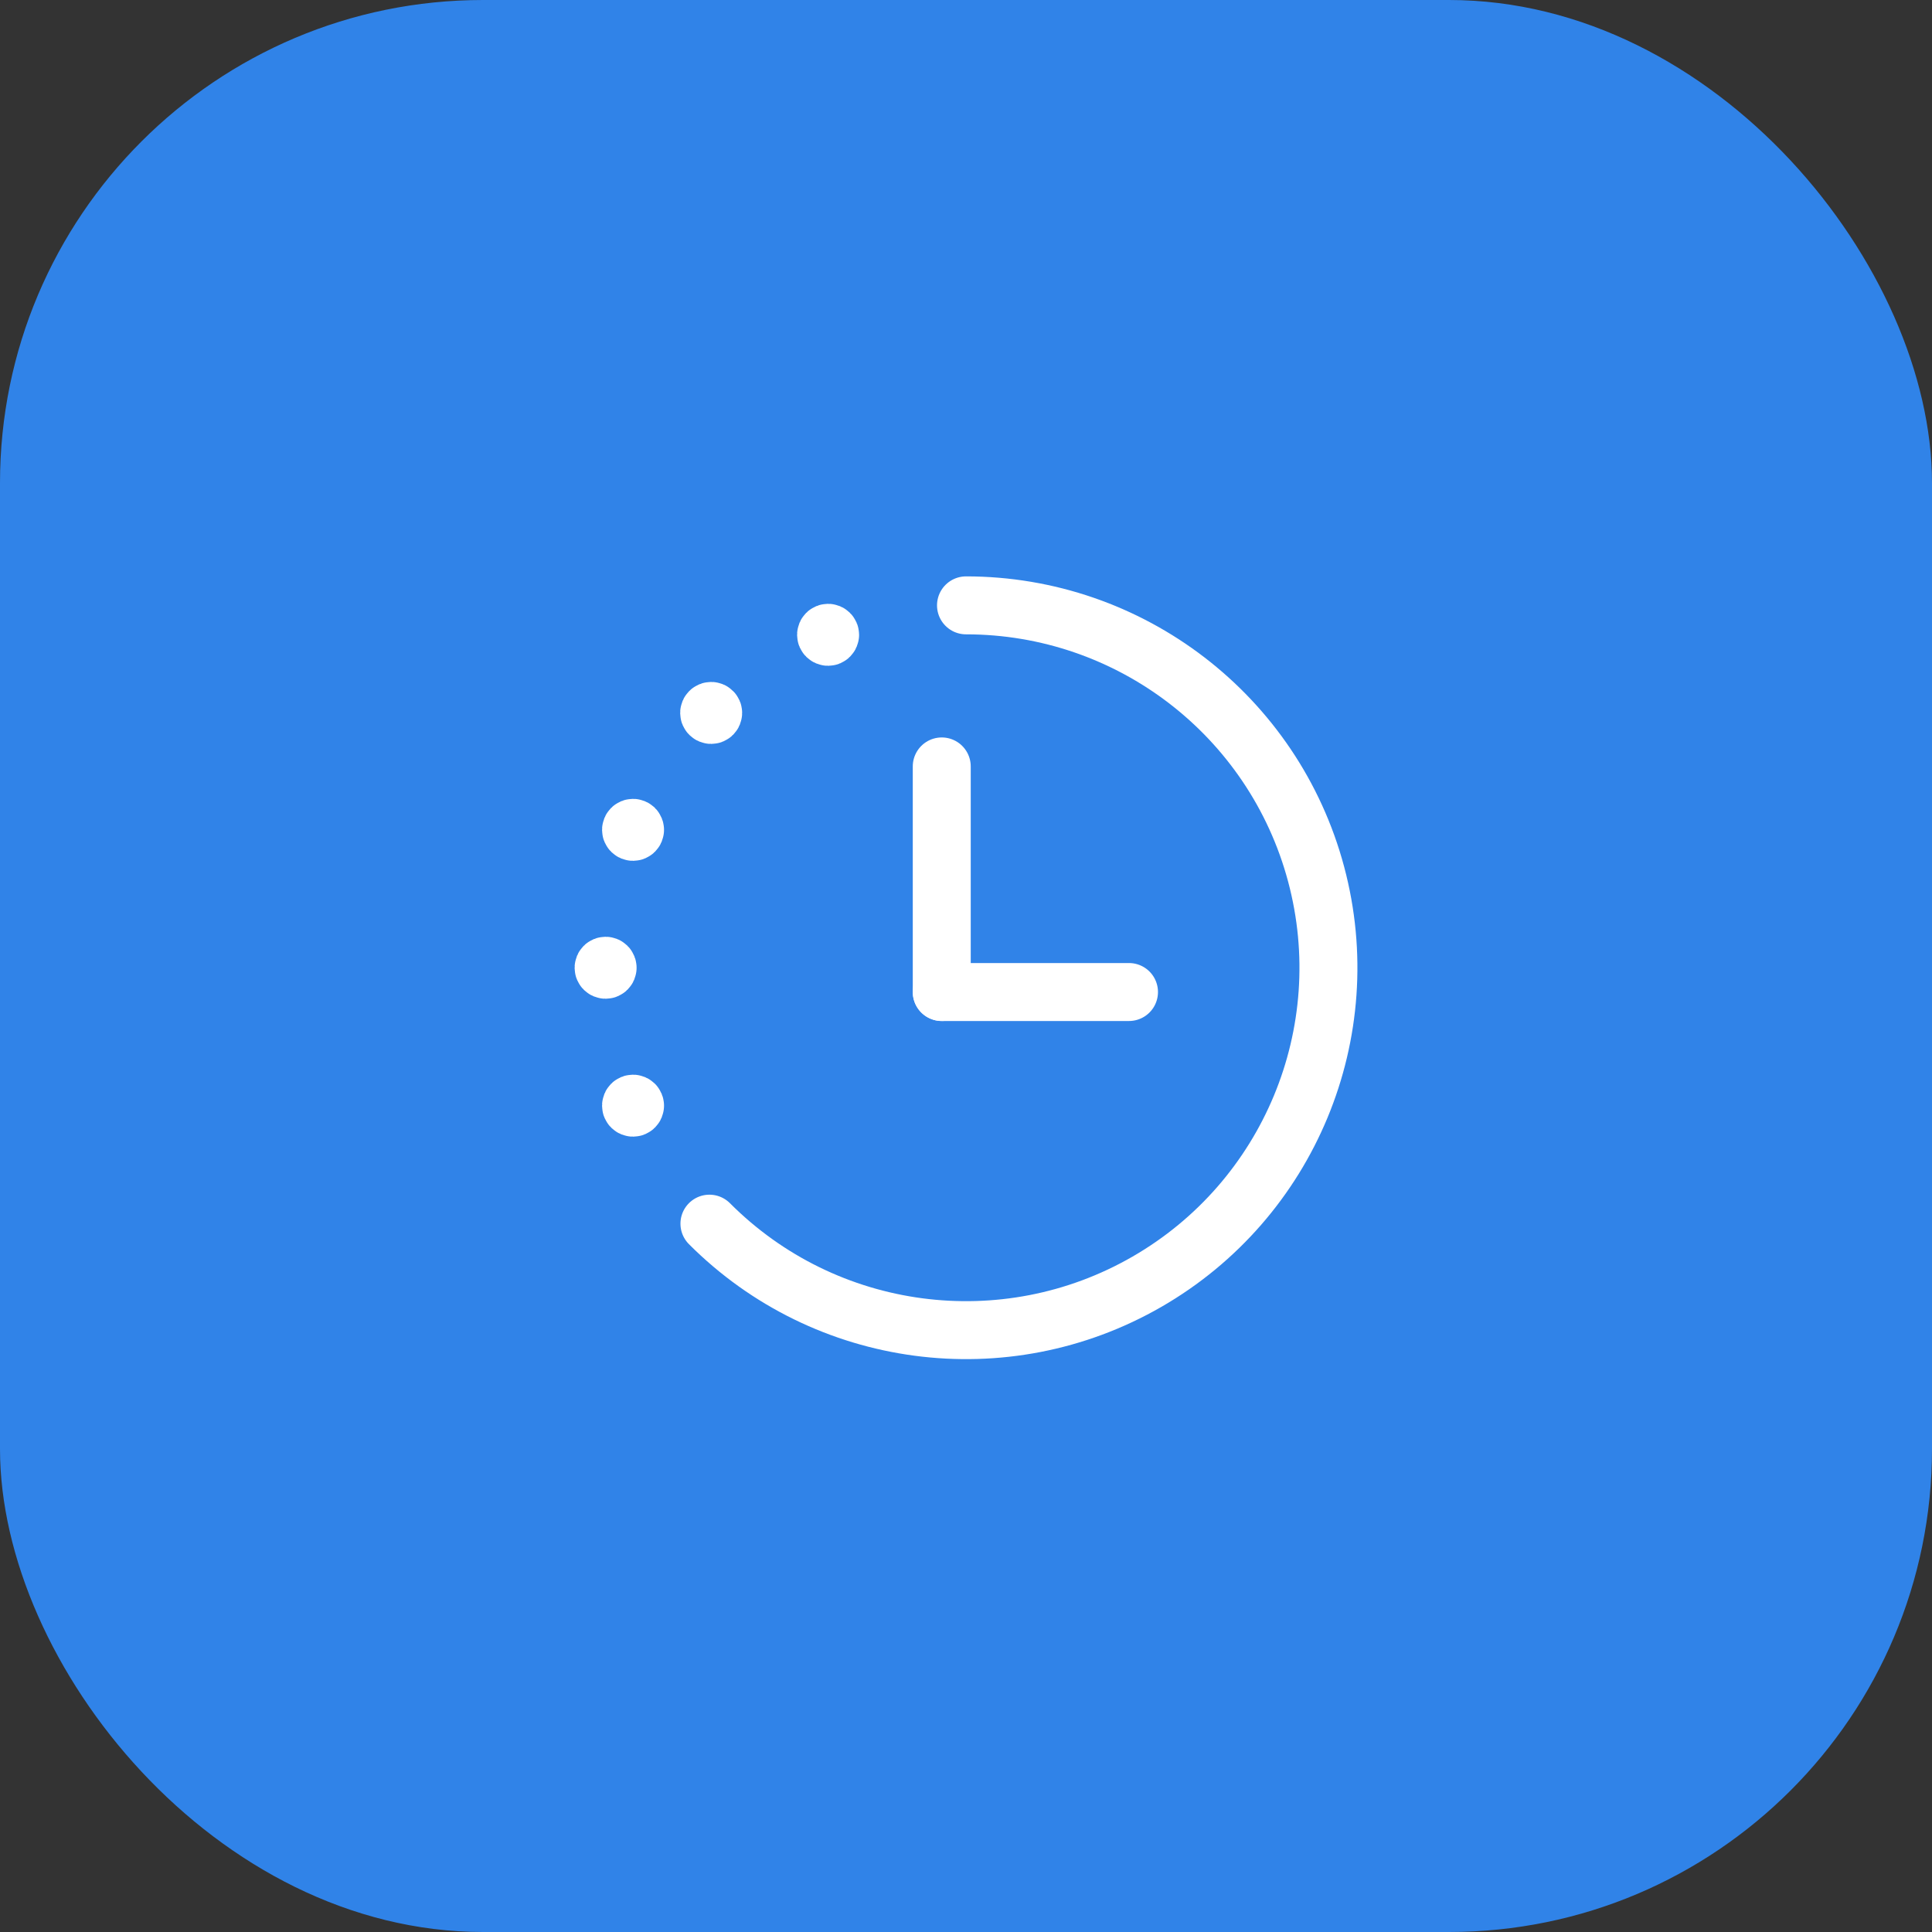 <svg width="60" height="60" viewBox="0 0 60 60" fill="none" xmlns="http://www.w3.org/2000/svg">
<rect x="0" y="0" width="60" height="60" fill="#333333" stroke="none"/>
<rect width="60" height="60" rx="15" fill="#3083E8"/>
<path d="M22.032 38.002C25.63 41.61 31.204 42.35 35.619 39.806C40.034 37.262 42.189 32.069 40.873 27.146C39.556 22.223 35.096 18.8 30 18.8" stroke="white" stroke-width="1.8" stroke-linecap="round" stroke-linejoin="round"/>
<path d="M19.722 34.338C19.722 34.372 19.694 34.4 19.66 34.4C19.625 34.4 19.597 34.372 19.597 34.338C19.597 34.303 19.625 34.275 19.66 34.275C19.676 34.275 19.692 34.282 19.704 34.294C19.716 34.305 19.722 34.321 19.722 34.338" stroke="white" stroke-width="1.8" stroke-linecap="round" stroke-linejoin="round"/>
<path d="M18.87 30.055C18.87 30.089 18.842 30.117 18.808 30.117C18.773 30.117 18.745 30.089 18.745 30.055C18.745 30.02 18.773 29.992 18.808 29.992C18.824 29.992 18.84 29.998 18.852 30.01C18.864 30.022 18.87 30.038 18.87 30.055" stroke="white" stroke-width="1.8" stroke-linecap="round" stroke-linejoin="round"/>
<path d="M19.722 25.772C19.722 25.806 19.694 25.834 19.66 25.834C19.625 25.834 19.597 25.806 19.597 25.772C19.597 25.737 19.625 25.709 19.66 25.709C19.676 25.709 19.692 25.716 19.704 25.727C19.716 25.739 19.722 25.755 19.722 25.772" stroke="white" stroke-width="1.8" stroke-linecap="round" stroke-linejoin="round"/>
<path d="M22.148 22.14C22.148 22.175 22.12 22.203 22.086 22.203C22.052 22.203 22.023 22.175 22.023 22.14C22.023 22.106 22.051 22.078 22.086 22.078C22.102 22.078 22.119 22.084 22.13 22.096C22.142 22.108 22.149 22.124 22.148 22.14" stroke="white" stroke-width="1.8" stroke-linecap="round" stroke-linejoin="round"/>
<path d="M25.779 19.715C25.779 19.749 25.752 19.777 25.717 19.777C25.683 19.777 25.654 19.749 25.654 19.715C25.654 19.68 25.682 19.652 25.717 19.652C25.734 19.652 25.75 19.659 25.761 19.67C25.773 19.682 25.78 19.698 25.78 19.715" stroke="white" stroke-width="1.8" stroke-linecap="round" stroke-linejoin="round"/>
<path d="M35.062 30.808H29.247" stroke="white" stroke-width="1.8" stroke-linecap="round" stroke-linejoin="round"/>
<path d="M29.247 30.808V23.802" stroke="white" stroke-width="1.8" stroke-linecap="round" stroke-linejoin="round"/>
</svg>
